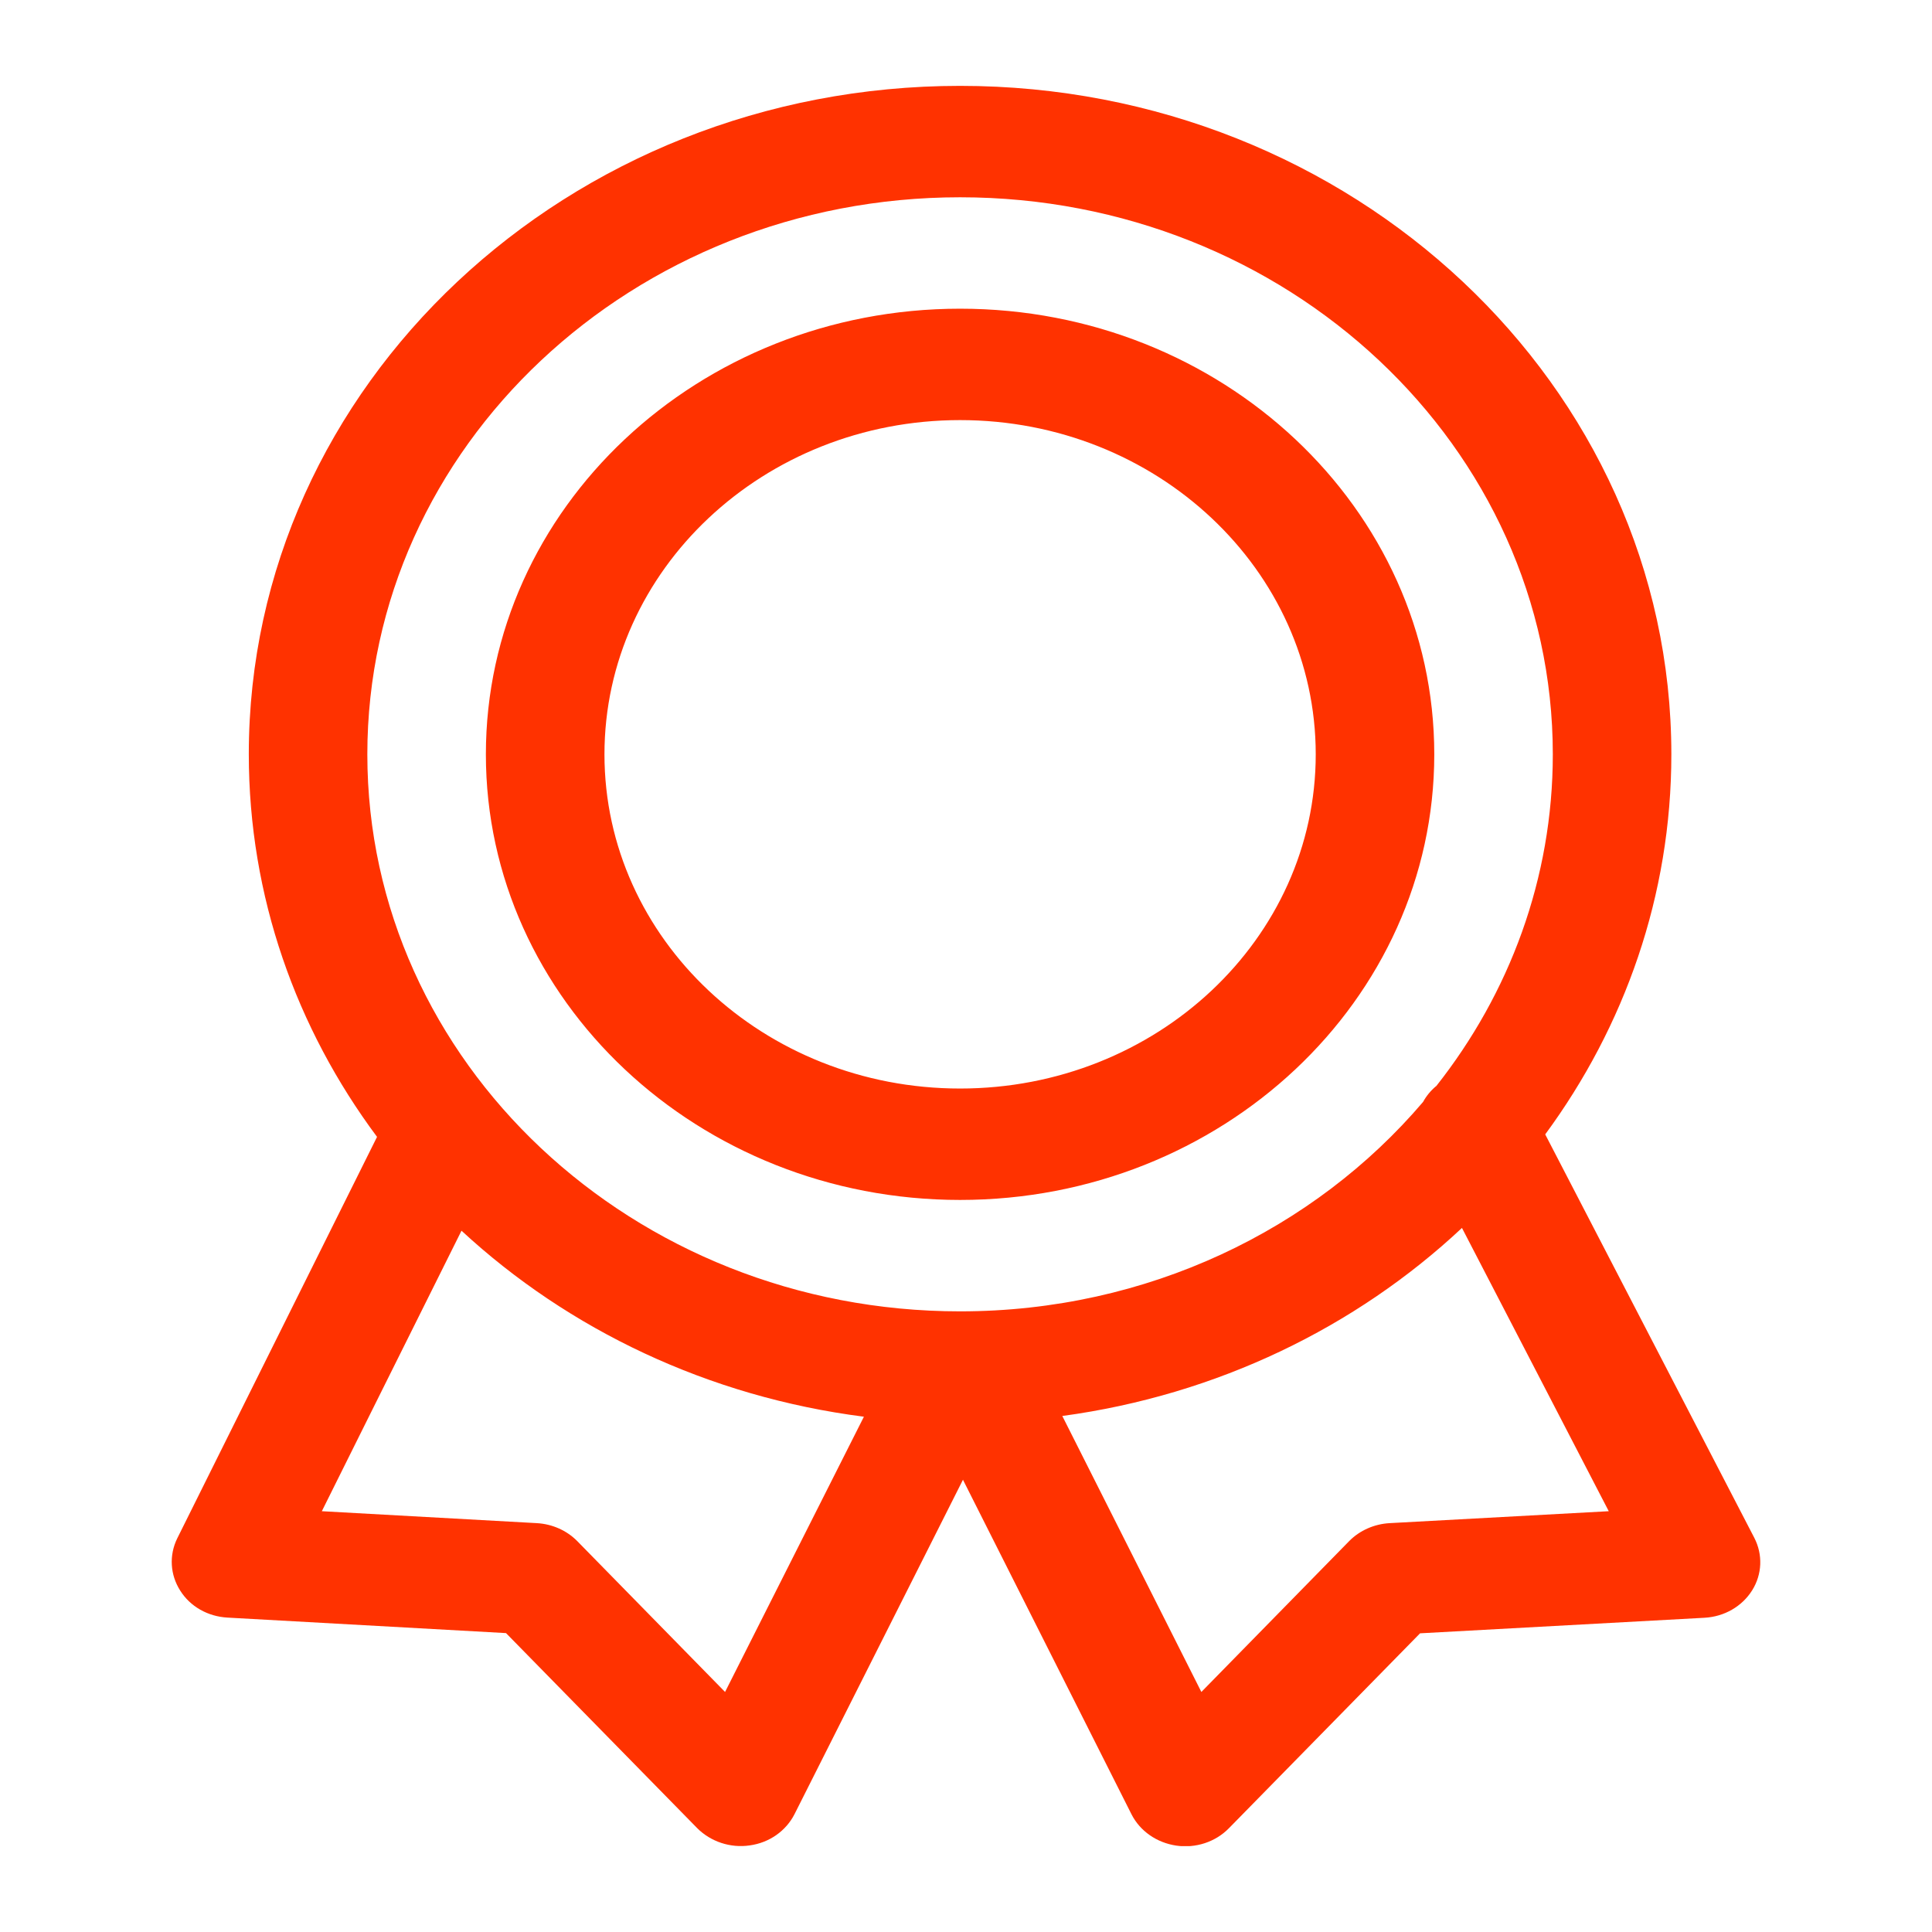 <svg width="45" height="45" viewBox="0 0 45 45" fill="none" xmlns="http://www.w3.org/2000/svg">
<g clip-path="url(#clip0_469_324)">
<path fill-rule="evenodd" clip-rule="evenodd" d="M22.433 34.459L18.505 42.257C18.306 42.647 17.918 42.921 17.463 42.983C17.012 43.05 16.553 42.896 16.239 42.581L11.786 38.038L5.3 37.677C4.841 37.652 4.43 37.42 4.196 37.046C3.962 36.677 3.935 36.224 4.129 35.83L8.782 26.48C6.899 23.951 5.795 20.879 5.795 17.566C5.795 8.979 13.222 2 22.362 2C31.503 2 38.929 8.979 38.929 17.57C38.929 20.854 37.843 23.905 35.991 26.422L40.86 35.817C41.063 36.208 41.045 36.668 40.811 37.042C40.577 37.416 40.162 37.657 39.698 37.681L33.076 38.043L28.622 42.585C28.309 42.904 27.849 43.054 27.399 42.988C26.944 42.921 26.555 42.651 26.356 42.261L22.428 34.464L22.433 34.459ZM10.748 28.668C9.541 31.088 7.496 35.199 7.496 35.199L12.506 35.477C12.864 35.498 13.199 35.647 13.442 35.892L16.888 39.409L20.122 32.998C16.495 32.533 13.239 30.968 10.752 28.668H10.748ZM33.451 25.3C35.156 23.142 36.168 20.463 36.168 17.57C36.168 10.408 29.983 4.595 22.362 4.595C14.741 4.595 8.556 10.408 8.556 17.57C8.556 24.732 14.741 30.544 22.362 30.544C26.727 30.544 30.615 28.639 33.146 25.666C33.221 25.529 33.323 25.404 33.447 25.3H33.451ZM34.052 28.601C31.587 30.91 28.353 32.492 24.743 32.981C25.941 35.361 27.982 39.409 27.982 39.409L31.428 35.892C31.671 35.647 32.007 35.498 32.364 35.477L37.471 35.199L34.052 28.601ZM22.362 7.19C28.459 7.19 33.407 11.84 33.407 17.57C33.407 23.299 28.459 27.949 22.362 27.949C16.265 27.949 11.317 23.299 11.317 17.57C11.317 11.84 16.265 7.19 22.362 7.19ZM22.362 9.785C17.79 9.785 14.079 13.272 14.079 17.57C14.079 21.867 17.79 25.354 22.362 25.354C26.935 25.354 30.646 21.867 30.646 17.57C30.646 13.272 26.935 9.785 22.362 9.785Z" fill="#FF3200"/>
</g>
<defs>
<clipPath id="clip0_469_324">
<rect width="37" height="41" fill="white" transform="translate(4 2)"/>
</clipPath>
</defs>
</svg>
